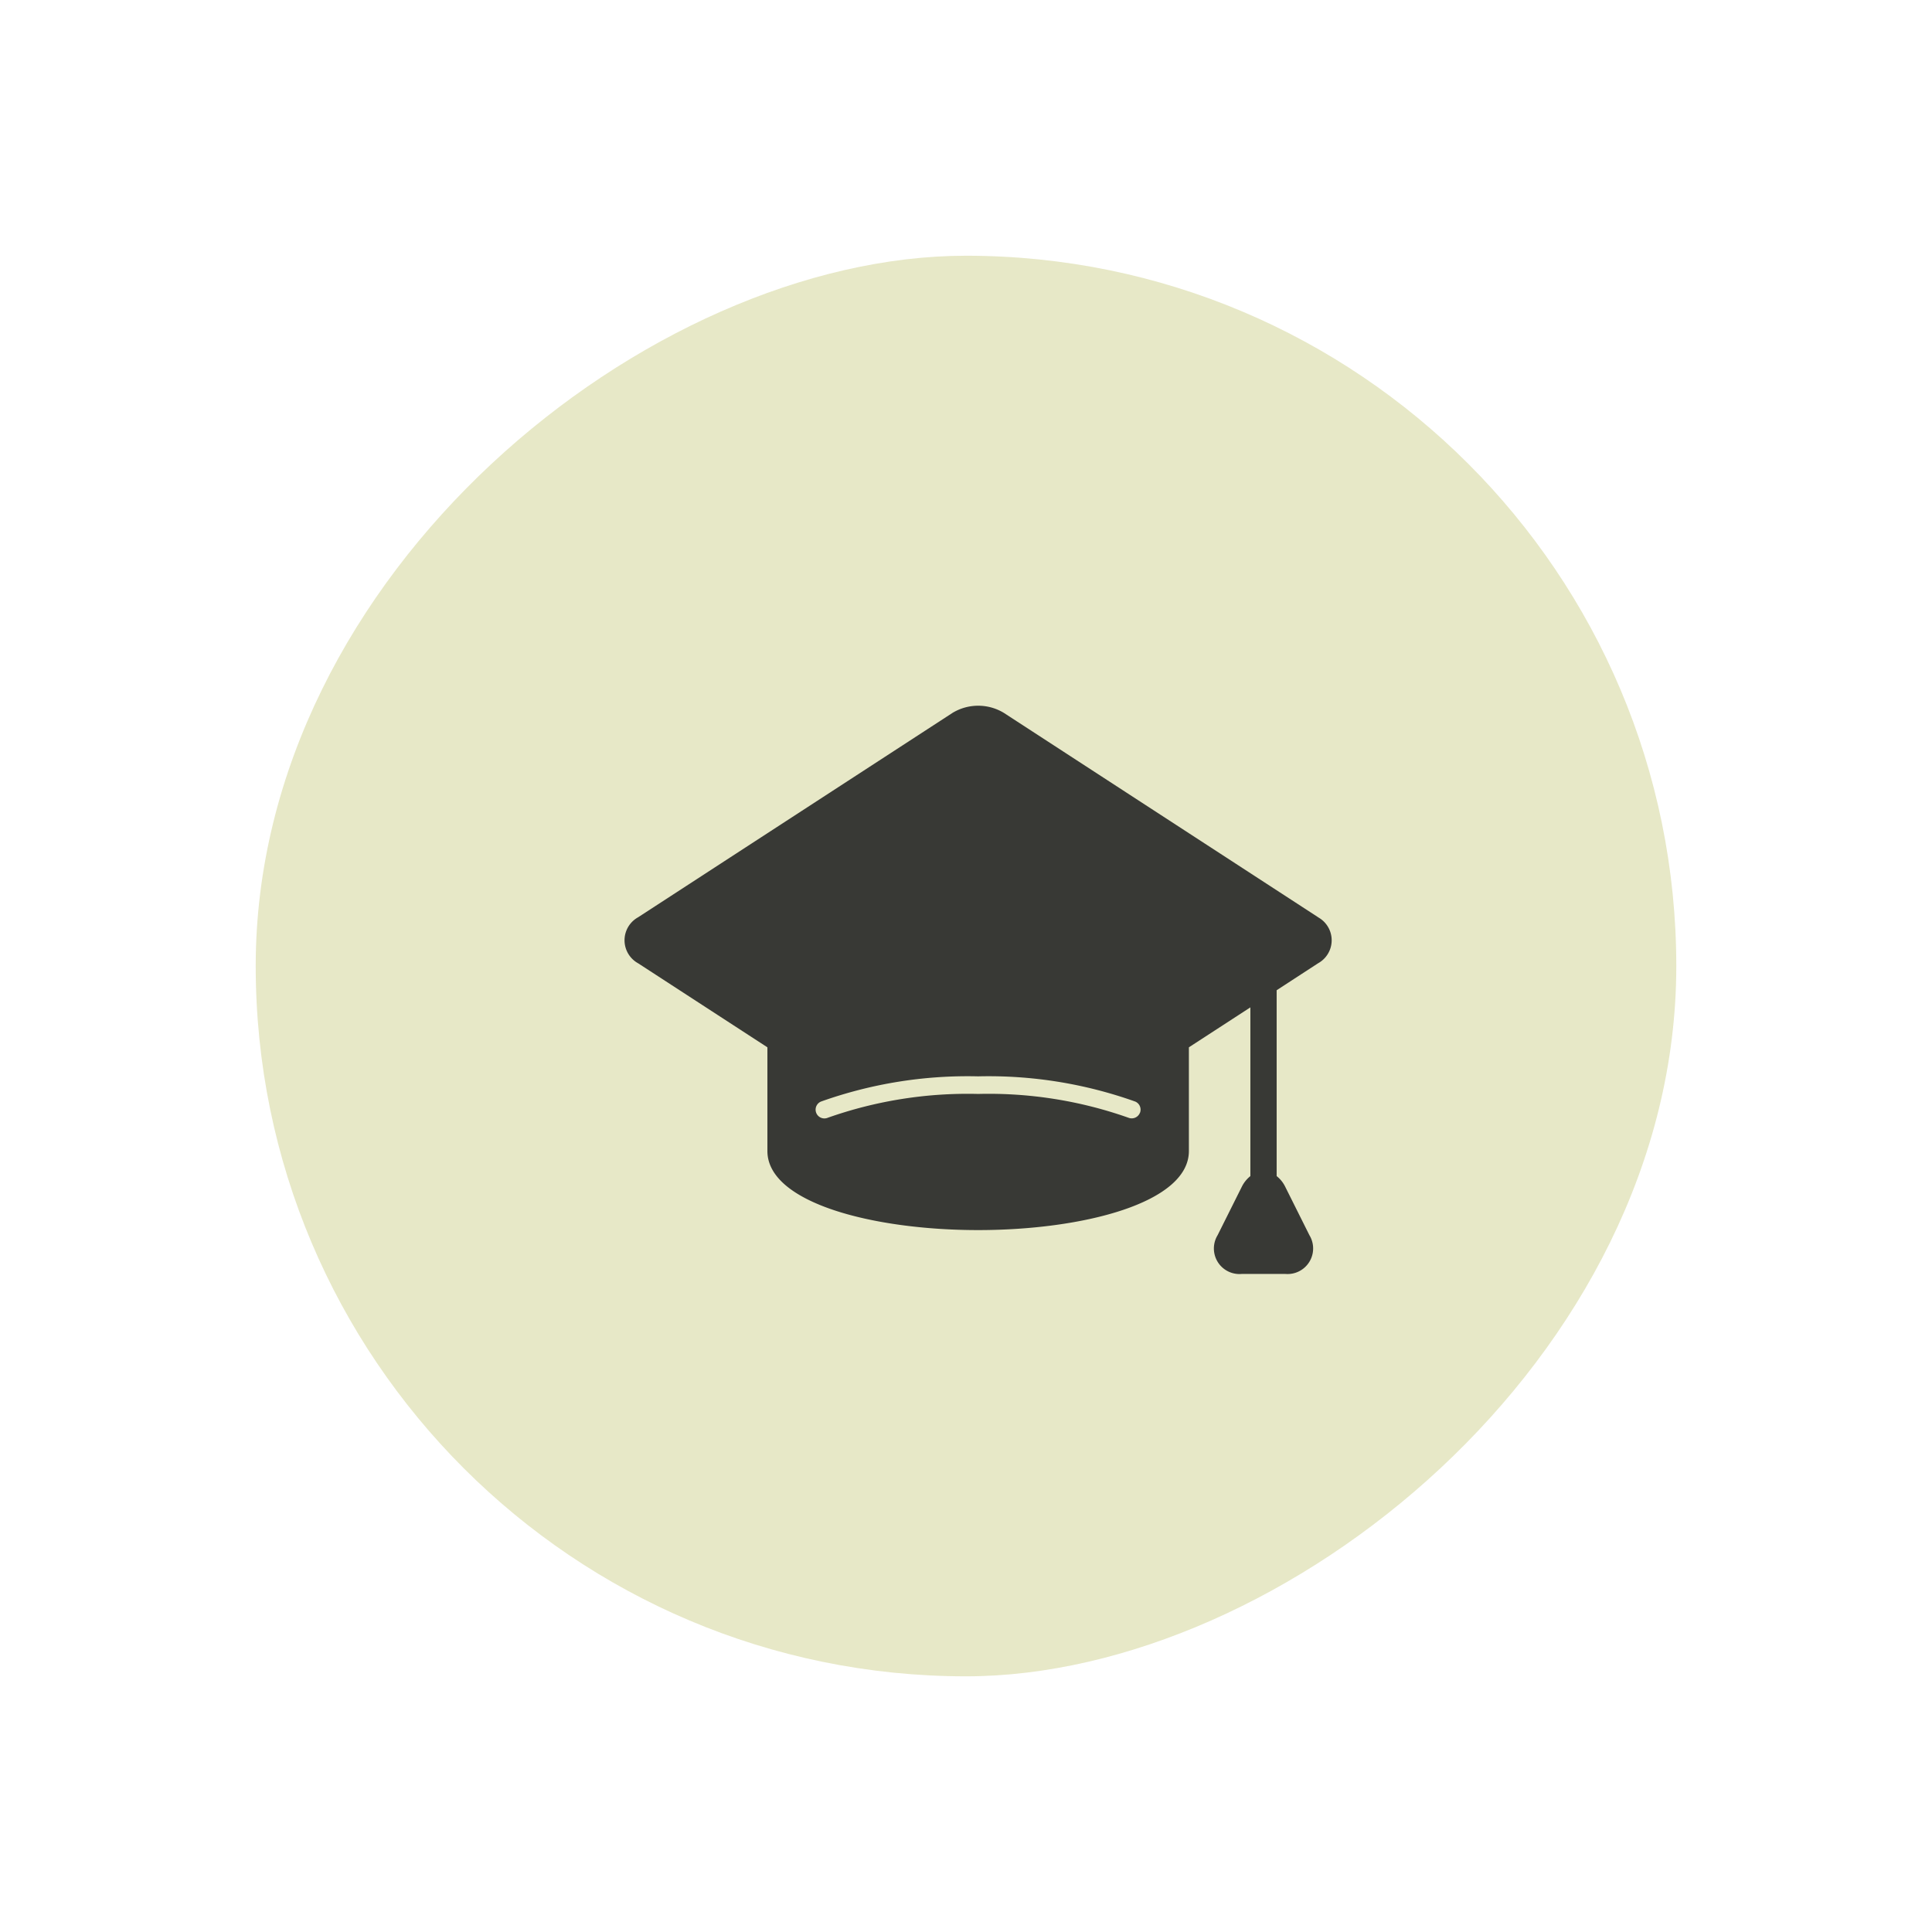 <svg xmlns="http://www.w3.org/2000/svg" xmlns:xlink="http://www.w3.org/1999/xlink" width="68" height="68" viewBox="0 0 68 68">
  <defs>
    <filter id="Rectangle_140506" x="0" y="0" width="68" height="68" filterUnits="userSpaceOnUse">
      <feOffset input="SourceAlpha"/>
      <feGaussianBlur stdDeviation="3" result="blur"/>
      <feFlood flood-color="#89b36c" flood-opacity="0.608"/>
      <feComposite operator="in" in2="blur"/>
      <feComposite in="SourceGraphic"/>
    </filter>
    <clipPath id="clip-path">
      <rect id="Rectangle_138951" data-name="Rectangle 138951" width="24.893" height="20" fill="#383935" stroke="rgba(0,0,0,0)" stroke-width="1"/>
    </clipPath>
  </defs>
  <g id="Group_91098" data-name="Group 91098" transform="translate(-371 -1981.869)">
    <g transform="matrix(1, 0, 0, 1, 371, 1981.87)" filter="url(#Rectangle_140506)">
      <rect id="Rectangle_140506-2" data-name="Rectangle 140506" width="50" height="50" rx="25" transform="translate(9 59) rotate(-90)" fill="#e7e8c7"/>
    </g>
    <g id="Group_66045" data-name="Group 66045" transform="translate(392.982 2006.709)" clip-path="url(#clip-path)">
      <path id="Path_8308" data-name="Path 8308" d="M24.414,7.446,13.347.25a1.745,1.745,0,0,0-1.8,0L.477,7.446a.925.925,0,0,0,0,1.619l4.551,2.958v3.65c0,1.827,3.732,2.783,7.418,2.783s7.417-.956,7.417-2.783v-3.65l2.164-1.406v5.939a1.106,1.106,0,0,0-.3.372l-.854,1.709A.9.9,0,0,0,21.719,20h1.546a.9.9,0,0,0,.841-1.363l-.854-1.709a1.084,1.084,0,0,0-.3-.372V10.014l1.458-.949a.924.924,0,0,0,0-1.619m-6.273,6.887a.31.31,0,0,1-.4.169,14.761,14.761,0,0,0-5.292-.838,14.79,14.79,0,0,0-5.292.838.305.305,0,0,1-.118.024.309.309,0,0,1-.118-.595,15.365,15.365,0,0,1,5.528-.886,15.356,15.356,0,0,1,5.526.886.308.308,0,0,1,.169.4" transform="translate(0 -0.001)" fill="#383935" stroke="rgba(0,0,0,0)" stroke-width="1"/>
    </g>
  </g>
</svg>
